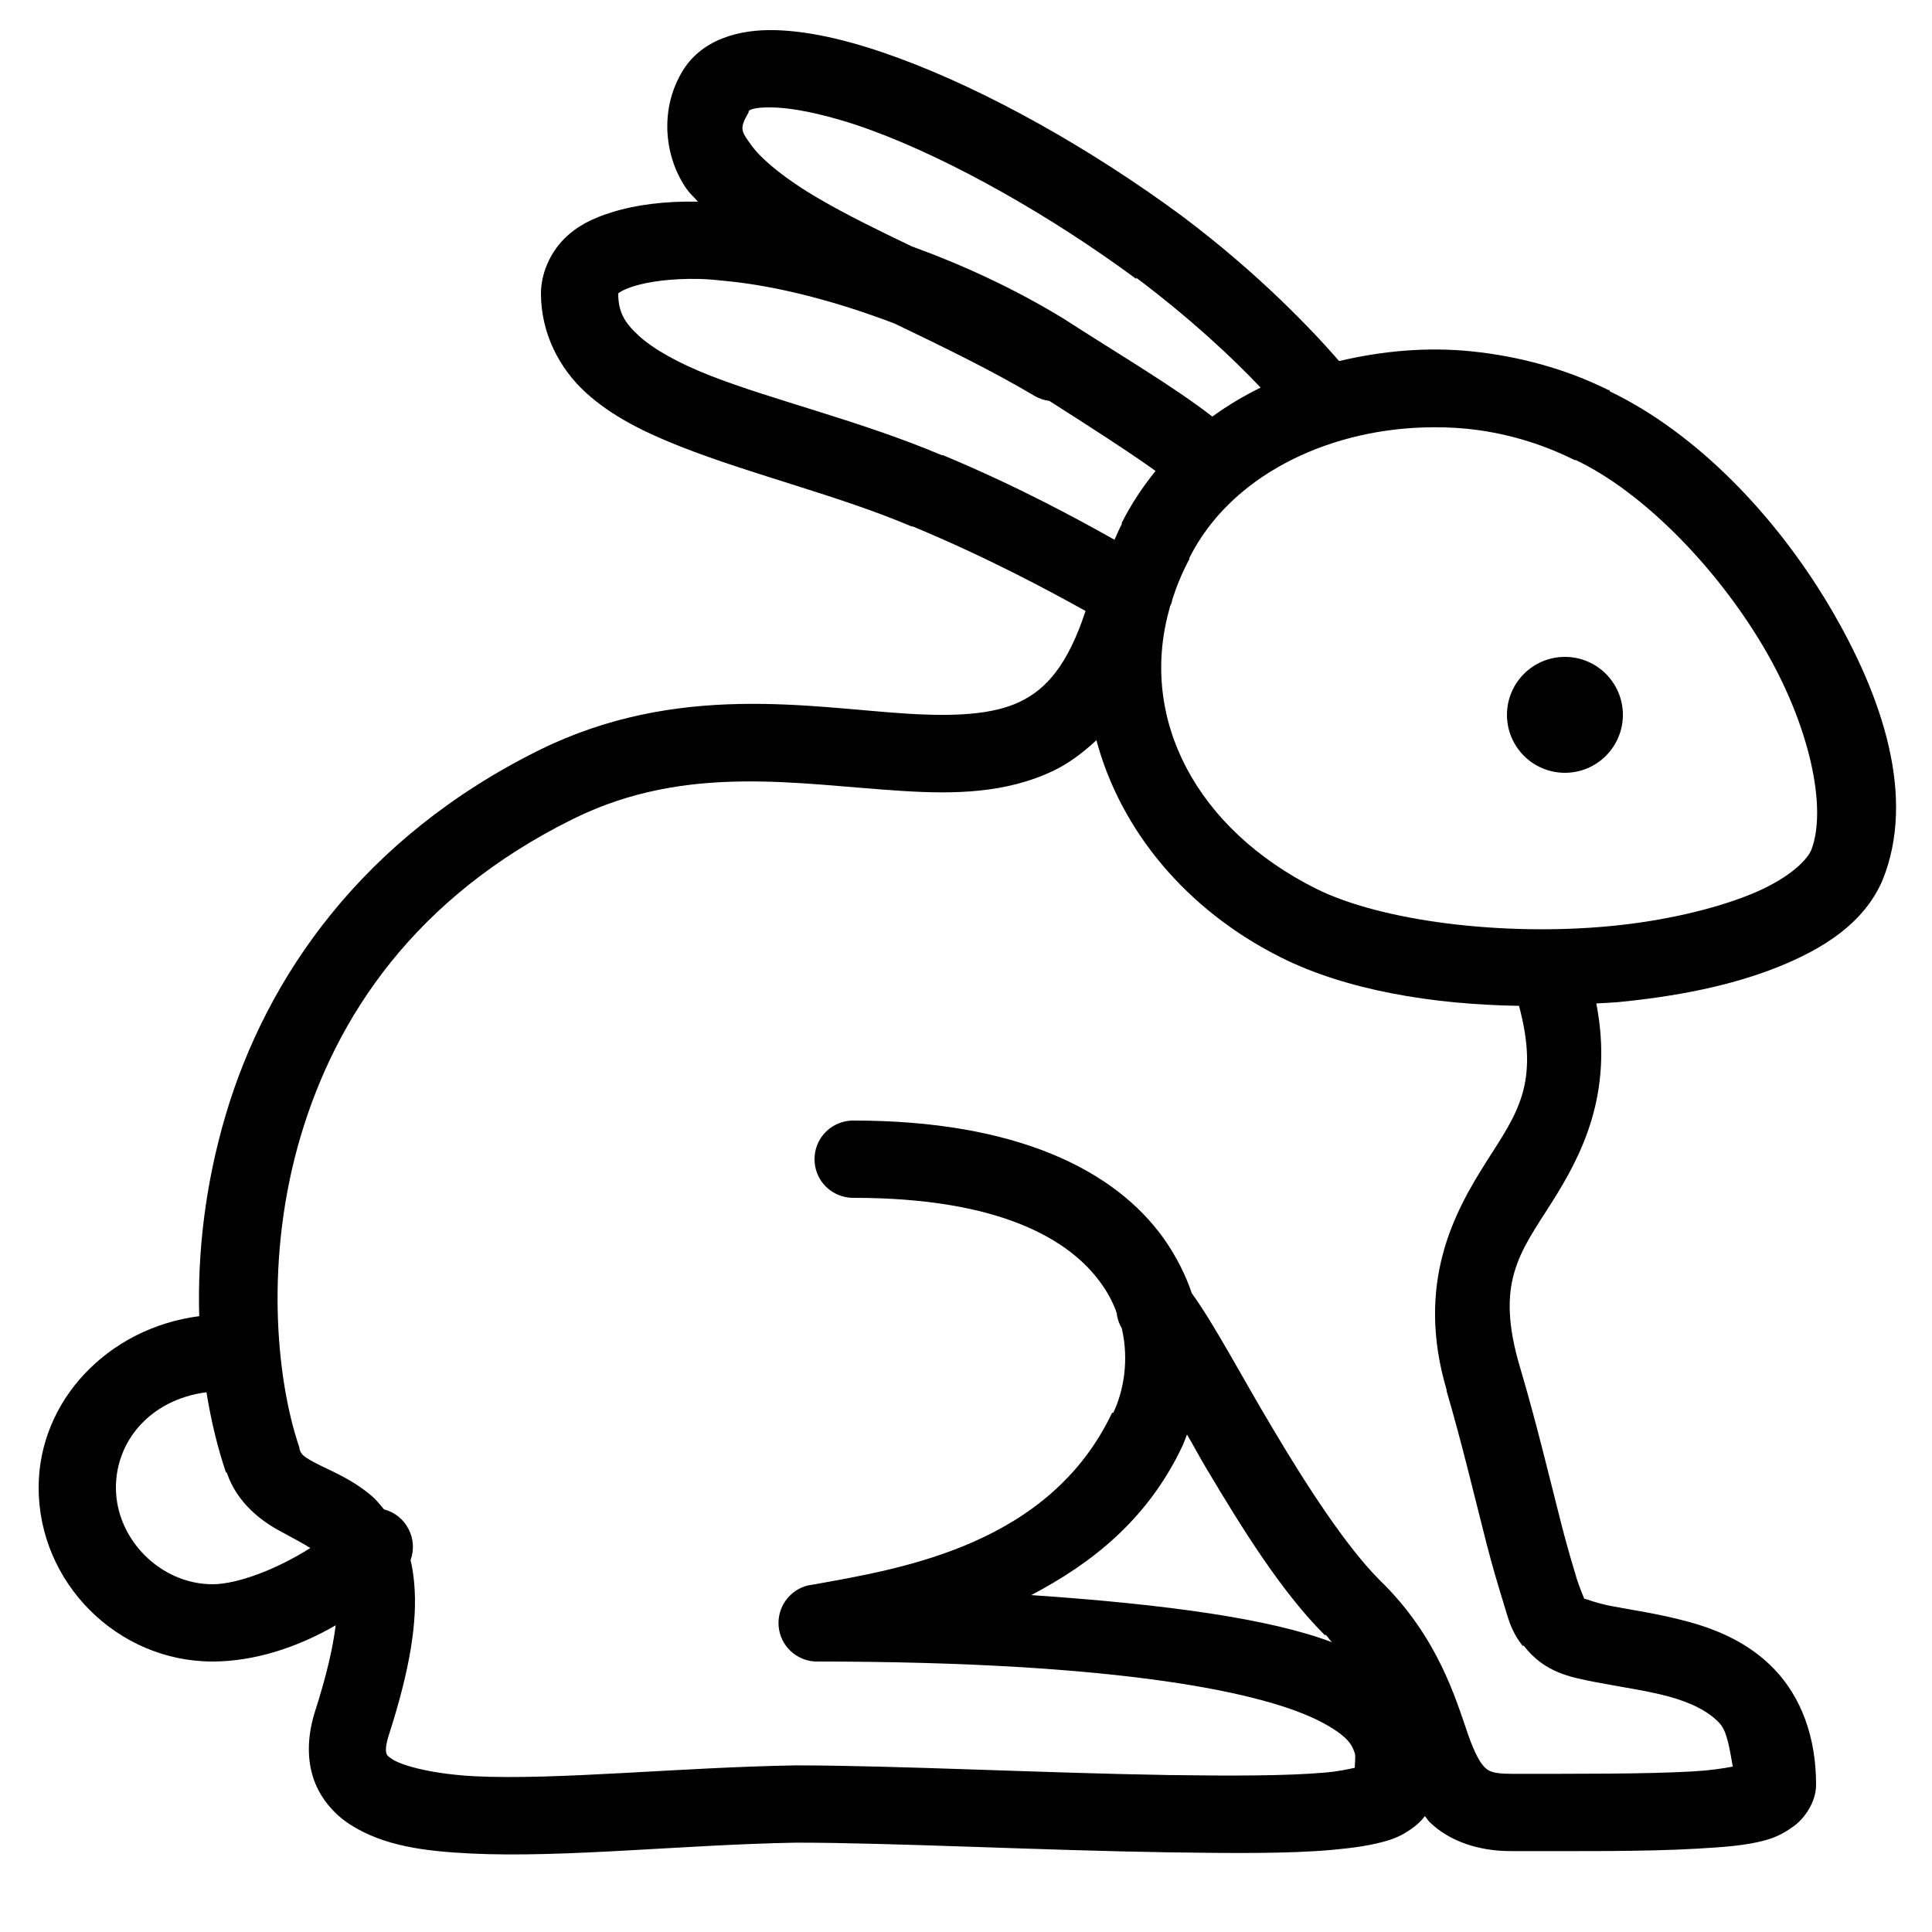 <svg xmlns="http://www.w3.org/2000/svg"  viewBox="0 0 50 50" width="100px" height="100px"><path d="M 20.094 0.781 C 19.148 0.75 18.125 1.008 17.625 1.906 C 17.066 2.887 17.203 4.094 17.781 4.906 C 17.863 5.02 17.973 5.113 18.062 5.219 C 17.227 5.203 16.473 5.293 15.812 5.5 C 15.355 5.645 14.941 5.836 14.594 6.188 C 14.246 6.539 14 7.07 14 7.594 C 14 8.621 14.473 9.531 15.156 10.156 C 15.84 10.781 16.695 11.195 17.625 11.562 C 19.484 12.293 21.707 12.824 23.594 13.625 C 23.605 13.625 23.613 13.625 23.625 13.625 C 25.578 14.438 27.16 15.293 28.094 15.812 C 27.633 17.211 27.082 17.828 26.406 18.156 C 25.707 18.496 24.719 18.547 23.469 18.469 C 20.973 18.312 17.539 17.648 13.969 19.406 C 9.371 21.68 6.898 25.297 5.844 28.844 C 5.305 30.66 5.109 32.441 5.156 34.062 C 2.797 34.367 1 36.246 1 38.5 C 1 40.961 3.039 43 5.5 43 C 6.57 43 7.691 42.641 8.688 42.062 C 8.617 42.625 8.457 43.348 8.156 44.281 C 7.977 44.84 7.93 45.43 8.094 45.969 C 8.258 46.508 8.629 46.941 9.062 47.219 C 9.926 47.773 10.98 47.91 12.188 47.969 C 14.594 48.086 17.715 47.738 20.594 47.688 L 20.625 47.688 C 23.074 47.688 26.949 47.887 30.219 47.938 C 31.859 47.961 33.332 47.977 34.469 47.875 C 35.035 47.824 35.508 47.758 35.938 47.625 C 36.152 47.559 36.363 47.457 36.594 47.281 C 36.684 47.211 36.789 47.121 36.875 47 C 36.922 47.051 36.949 47.105 37 47.156 C 37.5 47.645 38.254 47.906 39.094 47.906 C 40.836 47.906 42.555 47.922 43.906 47.844 C 44.582 47.805 45.18 47.766 45.688 47.625 C 45.941 47.555 46.176 47.445 46.438 47.25 C 46.699 47.055 47 46.641 47 46.188 C 47 44.922 46.594 43.914 45.938 43.219 C 45.281 42.523 44.449 42.176 43.688 41.969 C 42.926 41.762 42.219 41.664 41.688 41.562 C 41.289 41.484 41.055 41.379 41 41.375 C 40.965 41.285 40.879 41.086 40.812 40.875 C 40.699 40.504 40.555 40.02 40.406 39.438 C 40.109 38.273 39.754 36.789 39.344 35.406 C 38.68 33.191 39.332 32.426 40.156 31.125 C 40.902 29.945 41.773 28.332 41.312 25.969 C 41.488 25.957 41.668 25.953 41.844 25.938 C 43.367 25.793 44.797 25.512 46 25.031 C 47.203 24.551 48.246 23.883 48.719 22.781 C 49.586 20.645 48.742 18.047 47.344 15.688 C 45.953 13.344 43.914 11.211 41.656 10.125 C 41.652 10.121 41.66 10.098 41.656 10.094 C 41.648 10.09 41.633 10.098 41.625 10.094 C 40.516 9.543 39.305 9.219 38.094 9.094 C 36.93 8.973 35.77 9.082 34.656 9.344 C 33.984 8.57 32.598 7.098 30.594 5.594 C 28.219 3.84 25.547 2.344 23.25 1.5 C 22.102 1.078 21.039 0.812 20.094 0.781 Z M 20.031 2.781 C 20.617 2.801 21.535 2.996 22.562 3.375 C 24.613 4.129 27.18 5.574 29.406 7.219 L 29.406 7.188 C 30.805 8.238 31.914 9.277 32.625 10.031 C 32.188 10.246 31.766 10.496 31.375 10.781 C 30.336 9.977 28.969 9.18 27.531 8.25 C 26.254 7.469 24.906 6.852 23.594 6.375 C 22.73 5.961 21.902 5.555 21.219 5.156 C 20.332 4.645 19.703 4.121 19.438 3.75 C 19.172 3.379 19.133 3.328 19.375 2.906 C 19.375 2.895 19.375 2.887 19.375 2.875 C 19.375 2.871 19.445 2.762 20.031 2.781 Z M 18.094 7.219 C 18.336 7.223 18.605 7.254 18.875 7.281 C 20.125 7.41 21.621 7.789 23.156 8.375 C 24.414 8.98 25.68 9.594 26.781 10.25 C 26.898 10.316 27.023 10.359 27.156 10.375 C 28.219 11.051 29.219 11.695 29.906 12.188 C 29.574 12.598 29.277 13.043 29.031 13.531 C 29.027 13.539 29.035 13.555 29.031 13.562 C 28.961 13.699 28.906 13.832 28.844 13.969 C 27.855 13.414 26.336 12.586 24.406 11.781 C 24.395 11.777 24.387 11.785 24.375 11.781 C 22.27 10.891 20.008 10.359 18.375 9.719 C 17.555 9.398 16.91 9.035 16.531 8.688 C 16.152 8.34 16 8.066 16 7.594 C 16.031 7.559 16.16 7.484 16.406 7.406 C 16.773 7.293 17.363 7.203 18.094 7.219 Z M 36.844 11.062 C 37.207 11.051 37.57 11.059 37.938 11.094 C 38.91 11.188 39.867 11.465 40.75 11.906 C 40.762 11.906 40.77 11.906 40.781 11.906 C 42.508 12.727 44.398 14.652 45.625 16.719 C 46.844 18.773 47.293 20.926 46.875 22 C 46.746 22.297 46.23 22.777 45.281 23.156 C 44.332 23.535 43.035 23.84 41.656 23.969 C 38.898 24.23 35.754 23.844 34.062 23 C 30.961 21.449 29.488 18.621 30.25 15.812 C 30.262 15.773 30.273 15.73 30.281 15.688 C 30.289 15.668 30.305 15.645 30.312 15.625 C 30.324 15.586 30.336 15.543 30.344 15.5 C 30.457 15.152 30.598 14.809 30.781 14.469 C 30.781 14.457 30.781 14.449 30.781 14.438 C 31.832 12.34 34.289 11.141 36.844 11.062 Z M 40.5 17 C 39.672 17 39 17.672 39 18.5 C 39 19.328 39.672 20 40.5 20 C 41.328 20 42 19.328 42 18.5 C 42 17.672 41.328 17 40.5 17 Z M 28.375 19.156 C 28.996 21.477 30.688 23.547 33.156 24.781 C 34.836 25.621 37.059 25.996 39.312 26.031 C 39.852 28.051 39.262 28.816 38.469 30.062 C 37.648 31.355 36.621 33.203 37.438 35.969 C 37.441 35.977 37.434 35.992 37.438 36 C 37.824 37.309 38.168 38.762 38.469 39.938 C 38.621 40.531 38.77 41.031 38.906 41.469 C 39.039 41.895 39.09 42.188 39.406 42.594 L 39.438 42.594 C 39.973 43.289 40.648 43.406 41.281 43.531 C 41.922 43.656 42.613 43.75 43.188 43.906 C 43.762 44.062 44.211 44.285 44.5 44.594 C 44.703 44.812 44.762 45.266 44.844 45.719 C 44.574 45.77 44.281 45.816 43.812 45.844 C 42.59 45.914 40.852 45.906 39.094 45.906 C 38.586 45.906 38.504 45.816 38.406 45.719 C 38.309 45.621 38.164 45.375 38 44.906 C 37.676 43.977 37.223 42.371 35.719 40.906 C 35.711 40.898 35.695 40.883 35.688 40.875 C 34.828 40.008 33.816 38.449 32.938 36.969 C 32.109 35.582 31.441 34.297 30.844 33.469 C 30.684 32.996 30.441 32.512 30.125 32.062 C 28.852 30.27 26.289 29 22.094 29 C 21.734 28.996 21.398 29.184 21.215 29.496 C 21.035 29.809 21.035 30.191 21.215 30.504 C 21.398 30.816 21.734 31.004 22.094 31 C 25.898 31 27.699 32.09 28.5 33.219 C 28.66 33.441 28.781 33.668 28.875 33.906 C 28.883 33.938 28.895 33.969 28.906 34 C 28.91 34.008 28.902 34.023 28.906 34.031 C 28.926 34.152 28.969 34.27 29.031 34.375 C 29.223 35.188 29.082 36 28.812 36.562 C 28.801 36.562 28.793 36.562 28.781 36.562 C 27.164 39.969 23.379 40.59 21.094 41 C 21.043 41.008 20.957 41.023 20.906 41.031 C 20.426 41.152 20.105 41.605 20.152 42.098 C 20.199 42.59 20.602 42.973 21.094 43 C 29.082 43 32.773 43.82 34.188 44.562 C 34.895 44.934 34.996 45.168 35.062 45.375 C 35.09 45.457 35.059 45.645 35.062 45.75 C 34.859 45.793 34.645 45.844 34.281 45.875 C 33.293 45.961 31.859 45.961 30.25 45.938 C 27.027 45.887 23.148 45.688 20.594 45.688 C 17.582 45.738 14.414 46.074 12.281 45.969 C 11.215 45.914 10.422 45.703 10.156 45.531 C 10.023 45.445 10.016 45.422 10 45.375 C 9.984 45.328 9.969 45.199 10.062 44.906 C 10.609 43.207 10.809 41.973 10.719 40.969 C 10.699 40.762 10.672 40.562 10.625 40.375 C 10.723 40.109 10.703 39.816 10.57 39.566 C 10.441 39.316 10.211 39.133 9.938 39.062 C 9.832 38.938 9.738 38.816 9.625 38.719 C 9.078 38.254 8.52 38.051 8.188 37.875 C 7.855 37.699 7.797 37.648 7.75 37.5 C 7.75 37.488 7.75 37.48 7.75 37.469 C 7.129 35.652 6.859 32.508 7.781 29.406 C 8.703 26.305 10.742 23.215 14.844 21.188 C 17.773 19.746 20.641 20.301 23.344 20.469 C 24.695 20.555 26.043 20.535 27.281 19.938 C 27.676 19.746 28.039 19.469 28.375 19.156 Z M 5.344 36.031 C 5.465 36.789 5.637 37.48 5.844 38.094 C 5.848 38.109 5.871 38.109 5.875 38.125 C 6.137 38.898 6.773 39.371 7.25 39.625 C 7.578 39.801 7.824 39.934 8.031 40.062 C 7.172 40.609 6.148 41 5.5 41 C 4.16 41 3 39.84 3 38.5 C 3 37.285 3.898 36.219 5.344 36.031 Z M 30.719 37.125 C 30.895 37.422 31.035 37.691 31.219 38 C 32.133 39.531 33.145 41.176 34.281 42.312 C 34.293 42.312 34.301 42.312 34.312 42.312 C 34.375 42.371 34.41 42.441 34.469 42.5 C 32.887 41.898 30.207 41.52 26.688 41.281 C 28.211 40.48 29.676 39.367 30.594 37.438 C 30.641 37.336 30.676 37.234 30.719 37.125 Z"/></svg>